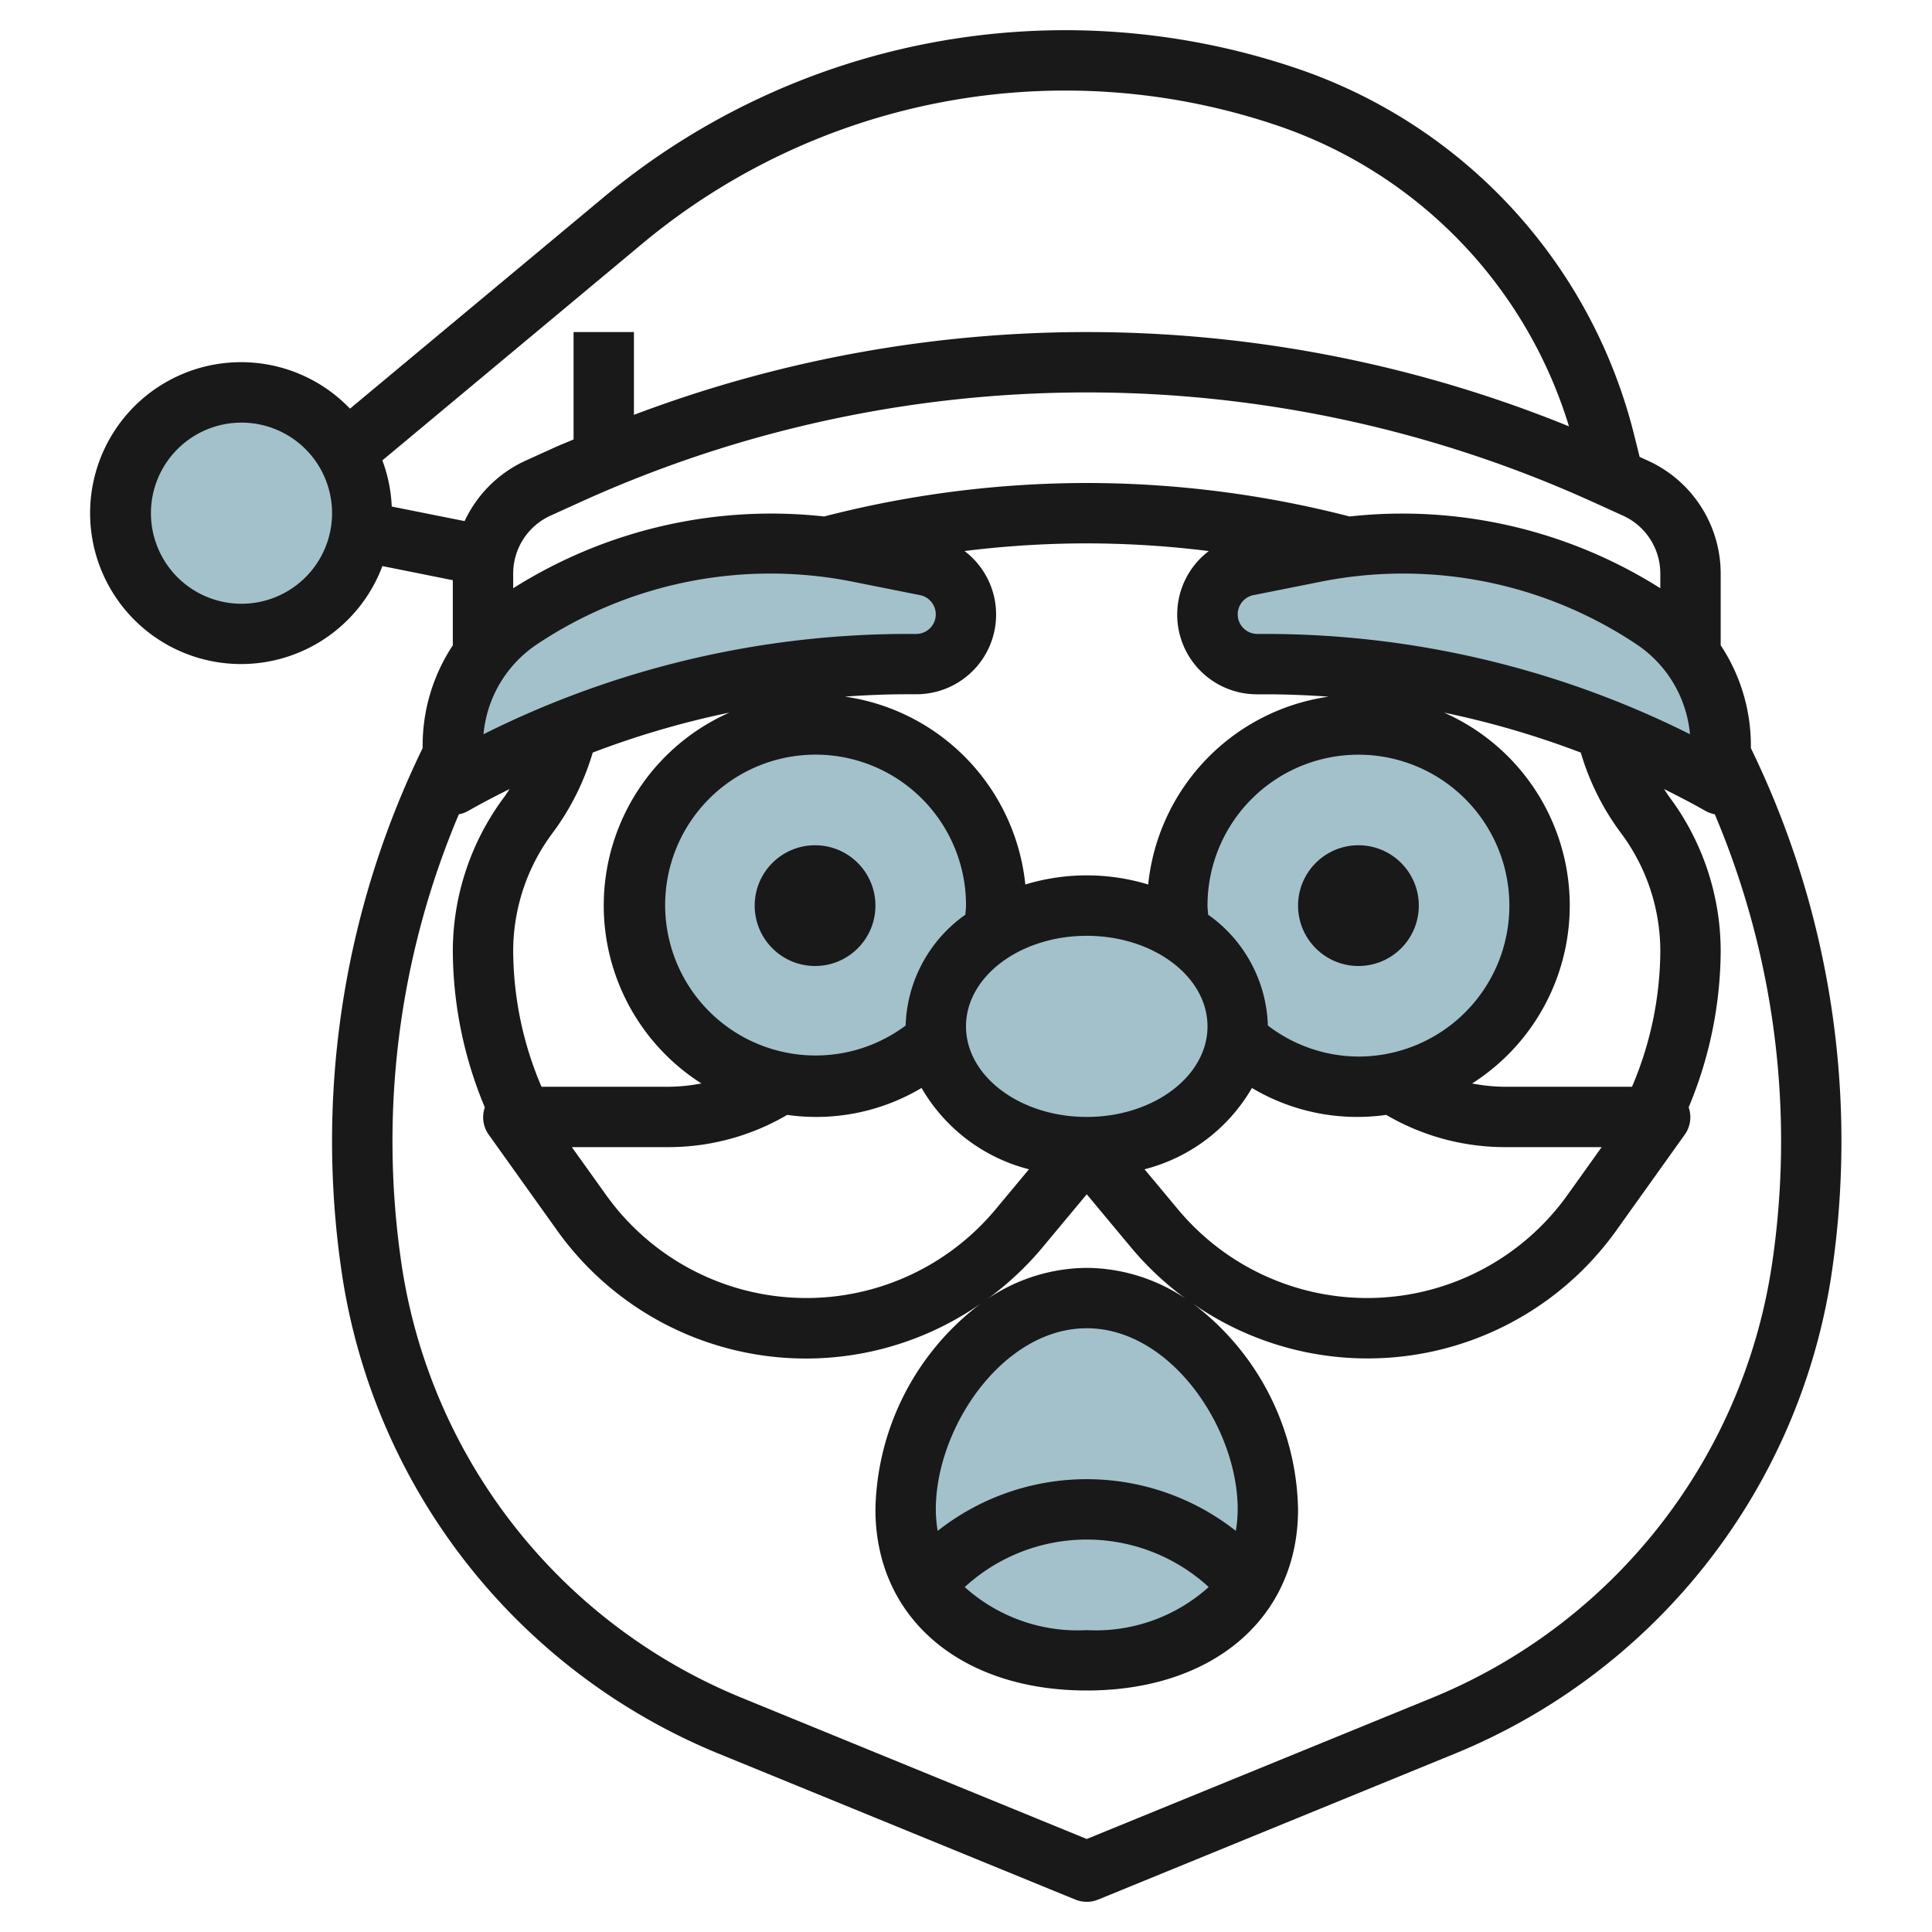 <svg height="512" viewBox="0 0 64 64" width="512" xmlns="http://www.w3.org/2000/svg"><g id="Layer_12" data-name="Layer 12"><g fill="#a3c1ca"><circle cx="8" cy="17" r="4"/><path d="m32 20.351a1.649 1.649 0 0 0 -1.325-1.616l-2.225-.445a14.919 14.919 0 0 0 -2.929-.29 14.935 14.935 0 0 0 -8.283 2.508 5.026 5.026 0 0 0 -2.238 4.182v1.31a30.361 30.361 0 0 1 15.062-4h.289a1.649 1.649 0 0 0 1.649-1.649z"/><path d="m40 20.351a1.649 1.649 0 0 1 1.325-1.616l2.225-.445a14.919 14.919 0 0 1 2.929-.29 14.935 14.935 0 0 1 8.283 2.508 5.026 5.026 0 0 1 2.238 4.182v1.31a30.361 30.361 0 0 0 -15.062-4h-.289a1.649 1.649 0 0 1 -1.649-1.649z"/><ellipse cx="36" cy="34" rx="5" ry="4"/><path d="m42 50c0-3.314-2.686-7-6-7s-6 3.686-6 7 2.686 5 6 5 6-1.686 6-5z"/><circle cx="27" cy="30" r="6"/><circle cx="45" cy="30" r="6"/></g><path d="m58 24.69a6.009 6.009 0 0 0 -1-3.314v-2.376a4.114 4.114 0 0 0 -2.407-3.738l-.278-.126-.177-.71a17.2 17.2 0 0 0 -11.3-12.2 23.885 23.885 0 0 0 -22.844 4.311l-8.4 7a5 5 0 1 0 1.073 5.215l2.333.468v2.158a6.01 6.01 0 0 0 -1 3.312v.093a29.738 29.738 0 0 0 -2.653 17.546 20.459 20.459 0 0 0 12.41 15.743l11.864 4.854a1.008 1.008 0 0 0 .758 0l11.864-4.854a20.459 20.459 0 0 0 12.41-15.743 29.738 29.738 0 0 0 -2.653-17.546zm-4.3 2.91a6.542 6.542 0 0 1 1.3 3.9 11.563 11.563 0 0 1 -.938 4.5h-4.234a5.8 5.8 0 0 1 -1.062-.109 6.987 6.987 0 0 0 -.928-12.284 29.5 29.5 0 0 1 4.528 1.324 8.429 8.429 0 0 0 1.334 2.669zm-12.762 23.112a7.977 7.977 0 0 0 -9.876 0 4.338 4.338 0 0 1 -.062-.712c0-2.718 2.23-6 5-6s5 3.282 5 6a4.338 4.338 0 0 1 -.062.712zm-.9 1.862a5.592 5.592 0 0 1 -4.038 1.426 5.592 5.592 0 0 1 -4.042-1.426 5.977 5.977 0 0 1 8.084 0zm-4.038-10.574a5.931 5.931 0 0 0 -3.279 1.022 10.25 10.25 0 0 0 1.793-1.676l1.486-1.784 1.486 1.784a10.25 10.25 0 0 0 1.793 1.676 5.931 5.931 0 0 0 -3.279-1.022zm-18.207-20.66a13.927 13.927 0 0 1 10.461-2.069l2.225.444a.649.649 0 0 1 -.127 1.285h-.29a31.409 31.409 0 0 0 -14.045 3.322 4.016 4.016 0 0 1 1.776-2.982zm23.855 1.66h.289c.693 0 1.384.029 2.072.078a7.01 7.01 0 0 0 -5.974 6.222 7.007 7.007 0 0 0 -4.07 0 7.01 7.01 0 0 0 -5.974-6.224c.688-.049 1.379-.078 2.071-.078h.29a2.64 2.64 0 0 0 1.6-4.744 32.734 32.734 0 0 1 4.048-.254 32.913 32.913 0 0 1 4.043.255 2.64 2.64 0 0 0 1.605 4.745zm3.352 12a4.971 4.971 0 0 1 -3-1.028 4.669 4.669 0 0 0 -1.979-3.672c-.006-.1-.021-.2-.021-.3a5 5 0 1 1 5 5zm-9 2c-2.206 0-4-1.346-4-3s1.794-3 4-3 4 1.346 4 3-1.794 3-4 3zm-6-3.027a4.983 4.983 0 1 1 2-3.973c0 .1-.015.2-.021.3a4.669 4.669 0 0 0 -1.979 3.673zm-12.062 2.027a11.555 11.555 0 0 1 -.938-4.5 6.542 6.542 0 0 1 1.3-3.9 8.463 8.463 0 0 0 1.335-2.67 29.483 29.483 0 0 1 4.527-1.324 6.987 6.987 0 0 0 -.928 12.284 5.787 5.787 0 0 1 -1.062.11zm4.234 2a7.78 7.78 0 0 0 3.905-1.068 6.821 6.821 0 0 0 4.451-.892 5.755 5.755 0 0 0 3.558 2.694l-1.109 1.331a8.156 8.156 0 0 1 -12.9-.48l-1.134-1.585zm15.742.734a5.76 5.76 0 0 0 3.558-2.693 6.817 6.817 0 0 0 4.448.891 7.783 7.783 0 0 0 3.908 1.068h3.229l-1.132 1.585a8.156 8.156 0 0 1 -12.9.48zm4.023-17.734h-.289a.649.649 0 0 1 -.127-1.285l2.225-.444a13.927 13.927 0 0 1 10.461 2.069 4.016 4.016 0 0 1 1.776 2.982 31.413 31.413 0 0 0 -14.046-3.322zm13.063-2v.486a16 16 0 0 0 -10.294-2.377 34.9 34.9 0 0 0 -8.706-1.109 34.93 34.93 0 0 0 -8.7 1.109 16 16 0 0 0 -10.3 2.378v-.487a2.109 2.109 0 0 1 1.233-1.917l.989-.449a40.544 40.544 0 0 1 33.556 0l.987.448a2.108 2.108 0 0 1 1.235 1.918zm-33.725-10.927a21.886 21.886 0 0 1 20.932-3.95 15.2 15.2 0 0 1 9.767 10 42.407 42.407 0 0 0 -30.974-.381v-2.742h-2v3.557c-.2.088-.405.165-.605.256l-.989.449a4.114 4.114 0 0 0 -2.015 2l-2.414-.482a4.942 4.942 0 0 0 -.311-1.529zm-13.275 11.927a3 3 0 1 1 3-3 3 3 0 0 1 -3 3zm50.677 22.025a18.451 18.451 0 0 1 -11.192 14.2l-11.485 4.694-11.485-4.7a18.451 18.451 0 0 1 -11.192-14.2 27.778 27.778 0 0 1 1.877-15.045.964.964 0 0 0 .3-.106c.453-.259.916-.5 1.381-.73-.059.087-.113.178-.177.263a8.551 8.551 0 0 0 -1.704 5.099 13.533 13.533 0 0 0 1.061 5.184.991.991 0 0 0 .126.9l2.261 3.166a10.127 10.127 0 0 0 14.036 2.437 8.739 8.739 0 0 0 -3.484 6.813c0 3.589 2.813 6 7 6s7-2.411 7-6a8.739 8.739 0 0 0 -3.484-6.816 10.127 10.127 0 0 0 14.036-2.437l2.261-3.166a.991.991 0 0 0 .126-.9 13.54 13.54 0 0 0 1.061-5.181 8.551 8.551 0 0 0 -1.7-5.1c-.064-.085-.118-.176-.177-.263.465.234.928.471 1.381.73a.964.964 0 0 0 .3.106 27.778 27.778 0 0 1 1.874 15.051z" fill="#191919"/><circle cx="27" cy="30" fill="#191919" r="2"/><circle cx="45" cy="30" fill="#191919" r="2"/></g></svg>